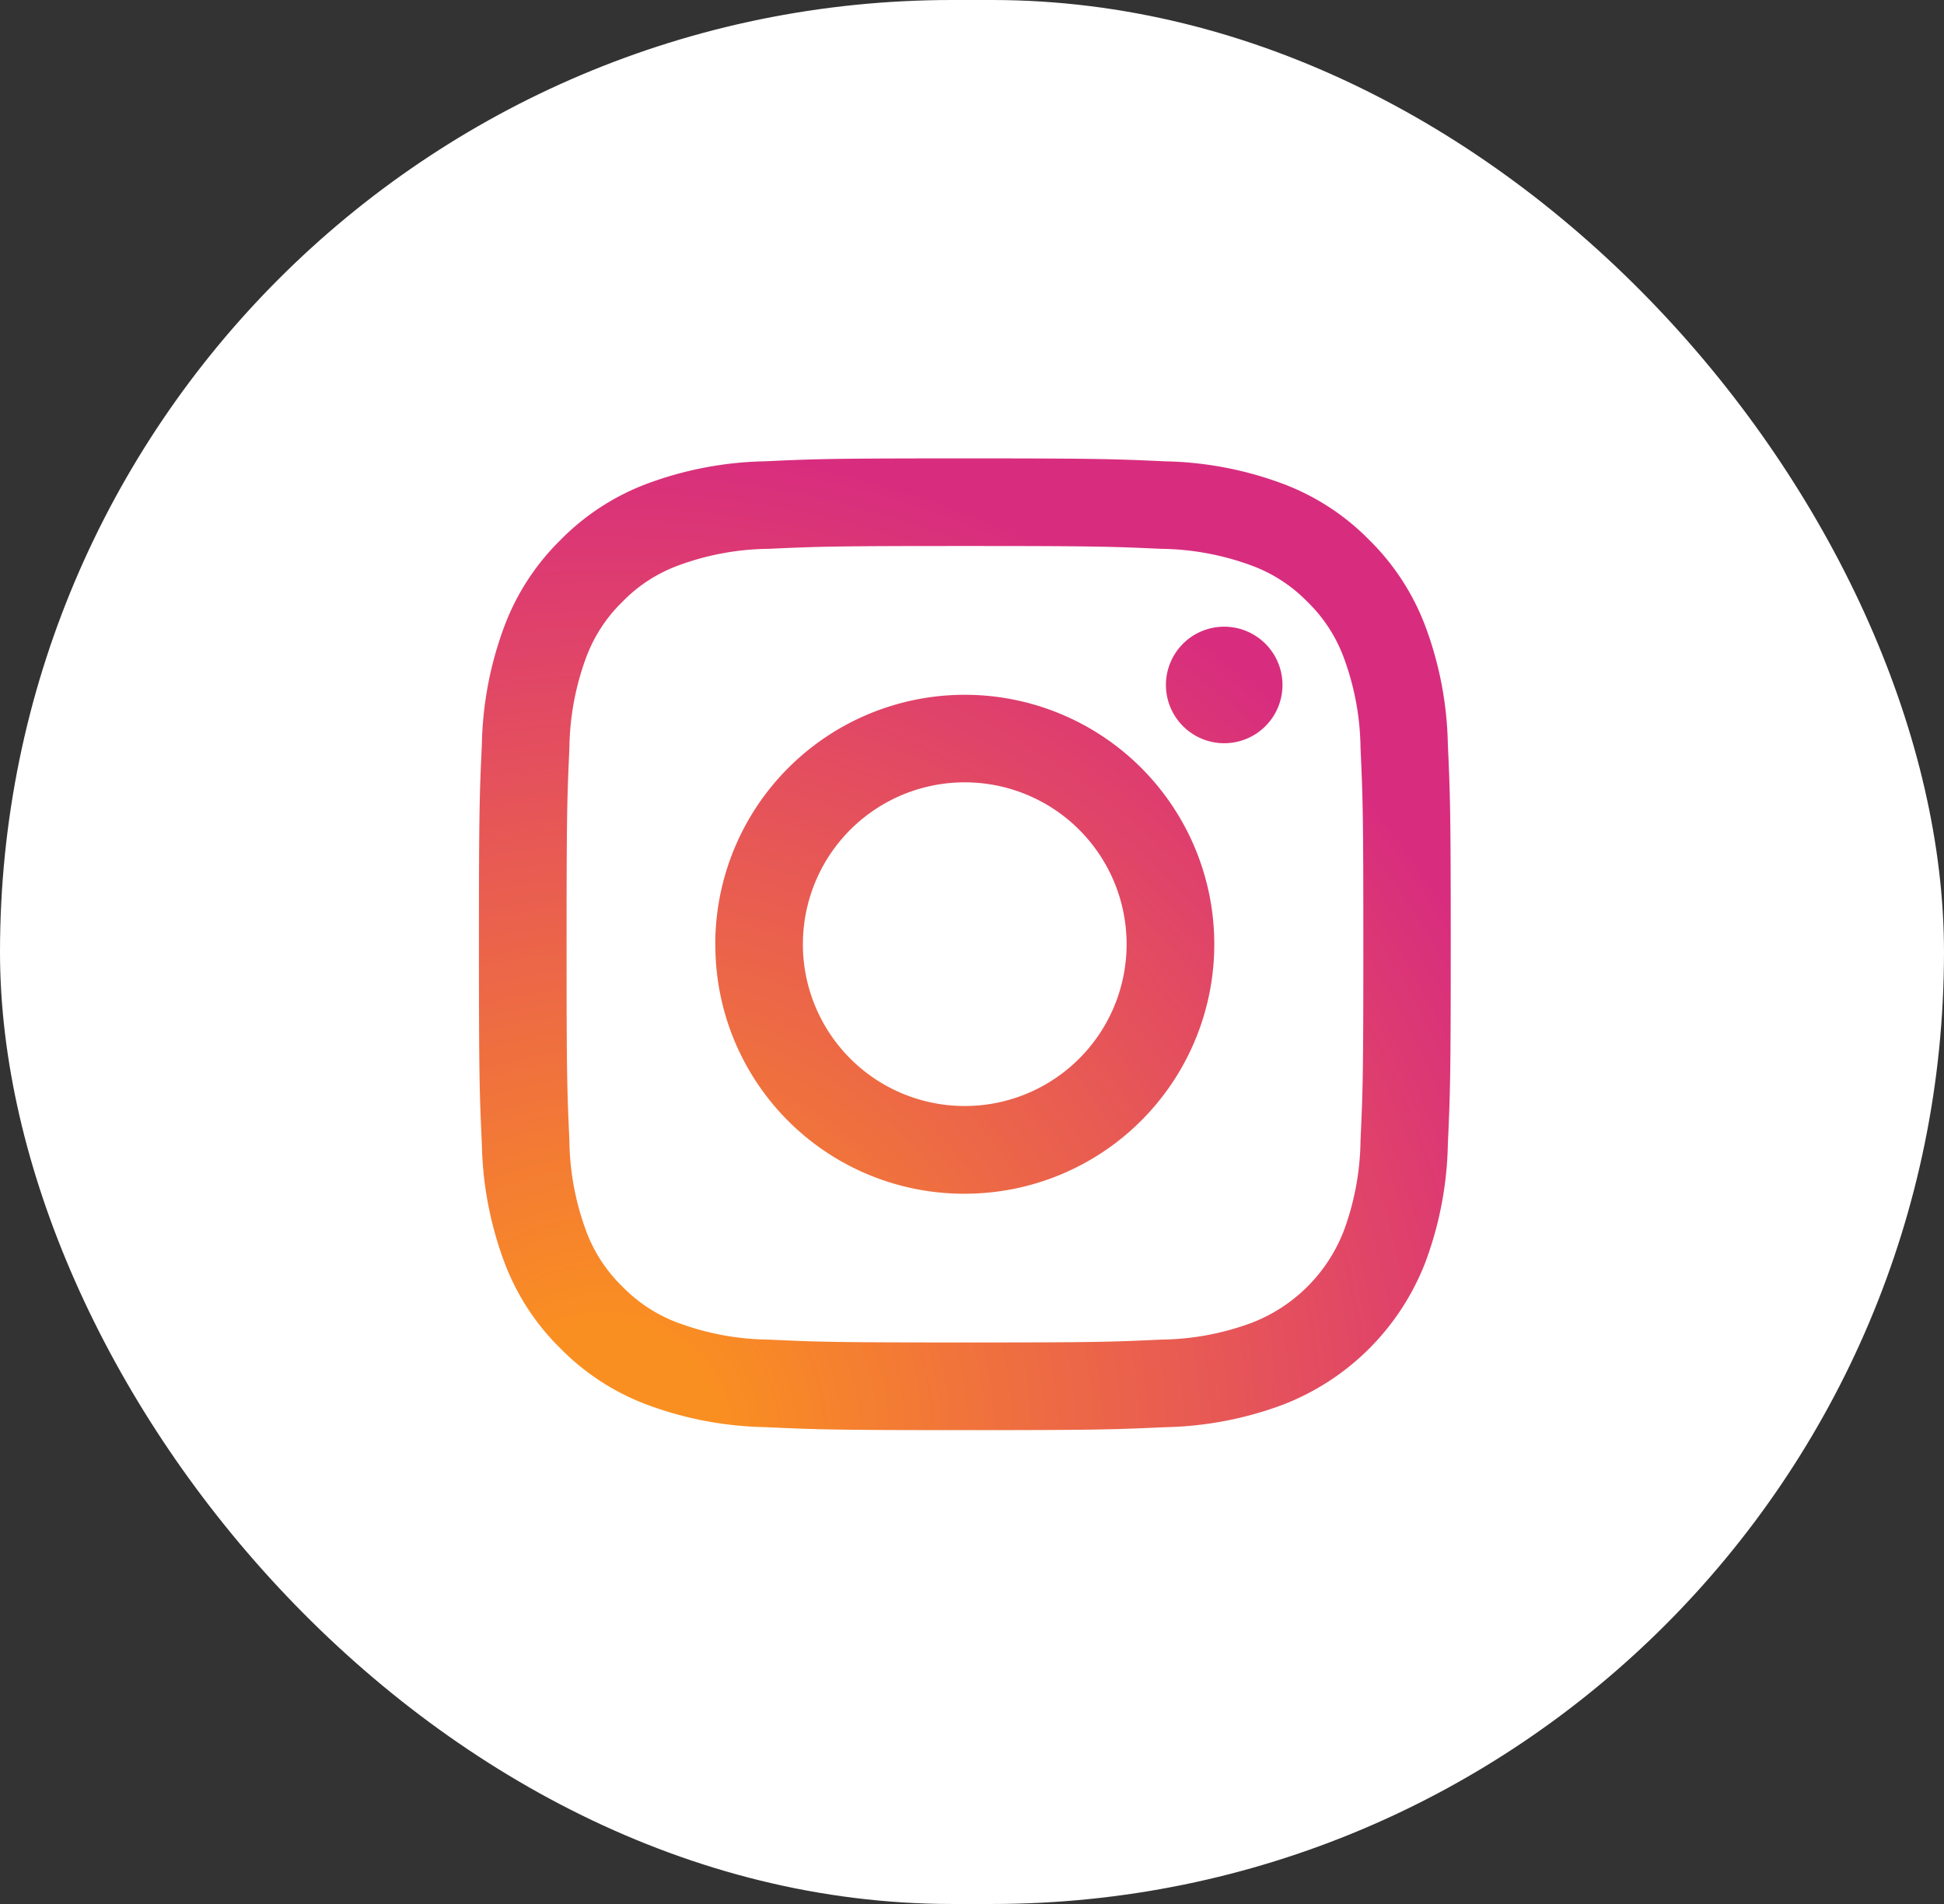 <svg id="Group_2534" data-name="Group 2534" xmlns="http://www.w3.org/2000/svg" xmlns:xlink="http://www.w3.org/1999/xlink" width="49" height="48" viewBox="0 0 49 48">
  <rect x="0" y="0" width="49" height="48" fill="#333333" stroke="none"/>
  <defs>
    <radialGradient id="radial-gradient" cx="0.133" cy="1.006" r="1.305" gradientTransform="translate(0 0)" gradientUnits="objectBoundingBox">
      <stop offset="0.09" stop-color="#fa8f21"/>
      <stop offset="0.78" stop-color="#d82d7e"/>
    </radialGradient>
  </defs>
  <rect id="background" width="49" height="48" rx="24" fill="#fff"/>
  <path id="instagram_icon" data-name="instagram icon" d="M7.2,24.422a8.994,8.994,0,0,1-2.973-.569A6.022,6.022,0,0,1,2.056,22.44a5.987,5.987,0,0,1-1.413-2.17A8.986,8.986,0,0,1,.074,17.3C.014,15.992,0,15.575,0,12.249S.014,8.505.074,7.2A8.986,8.986,0,0,1,.643,4.227,5.993,5.993,0,0,1,2.057,2.056,6.009,6.009,0,0,1,4.226.643,8.979,8.979,0,0,1,7.2.074C8.505.013,8.923,0,12.249,0s3.744.015,5.05.074a8.974,8.974,0,0,1,2.973.569A6,6,0,0,1,22.44,2.056a6.022,6.022,0,0,1,1.413,2.17A8.98,8.98,0,0,1,24.422,7.2c.059,1.306.073,1.723.073,5.049s-.014,3.743-.073,5.05a8.957,8.957,0,0,1-.569,2.973,6.265,6.265,0,0,1-3.583,3.583,8.98,8.98,0,0,1-2.973.569c-1.306.059-1.723.074-5.049.074S8.5,24.482,7.2,24.422ZM2.7,5.025A6.816,6.816,0,0,0,2.28,7.3c-.058,1.291-.071,1.679-.071,4.949s.012,3.659.071,4.949A6.763,6.763,0,0,0,2.7,19.471a3.779,3.779,0,0,0,.916,1.408,3.806,3.806,0,0,0,1.409.916,6.768,6.768,0,0,0,2.274.421c1.291.059,1.679.072,4.949.072s3.659-.012,4.949-.072a6.76,6.76,0,0,0,2.274-.421A4.051,4.051,0,0,0,21.8,19.472a6.791,6.791,0,0,0,.421-2.274c.059-1.291.071-1.679.071-4.949s-.012-3.656-.071-4.949A6.763,6.763,0,0,0,21.8,5.026a3.793,3.793,0,0,0-.916-1.409A3.8,3.8,0,0,0,19.471,2.7,6.81,6.81,0,0,0,17.2,2.28c-1.291-.058-1.679-.071-4.949-.071S8.589,2.221,7.3,2.28A6.76,6.76,0,0,0,5.025,2.7a3.774,3.774,0,0,0-1.409.916A3.8,3.8,0,0,0,2.7,5.025Zm3.257,7.224h0a6.289,6.289,0,1,1,6.289,6.289A6.266,6.266,0,0,1,5.959,12.249Zm2.208,0a4.08,4.08,0,1,0,.81-2.442A4.082,4.082,0,0,0,8.166,12.248ZM18.785,7.181a1.47,1.47,0,0,1-1.469-1.47h0a1.469,1.469,0,1,1,1.469,1.47Z" transform="translate(12.072 11.556)" fill="url(#radial-gradient)"/>
</svg>
